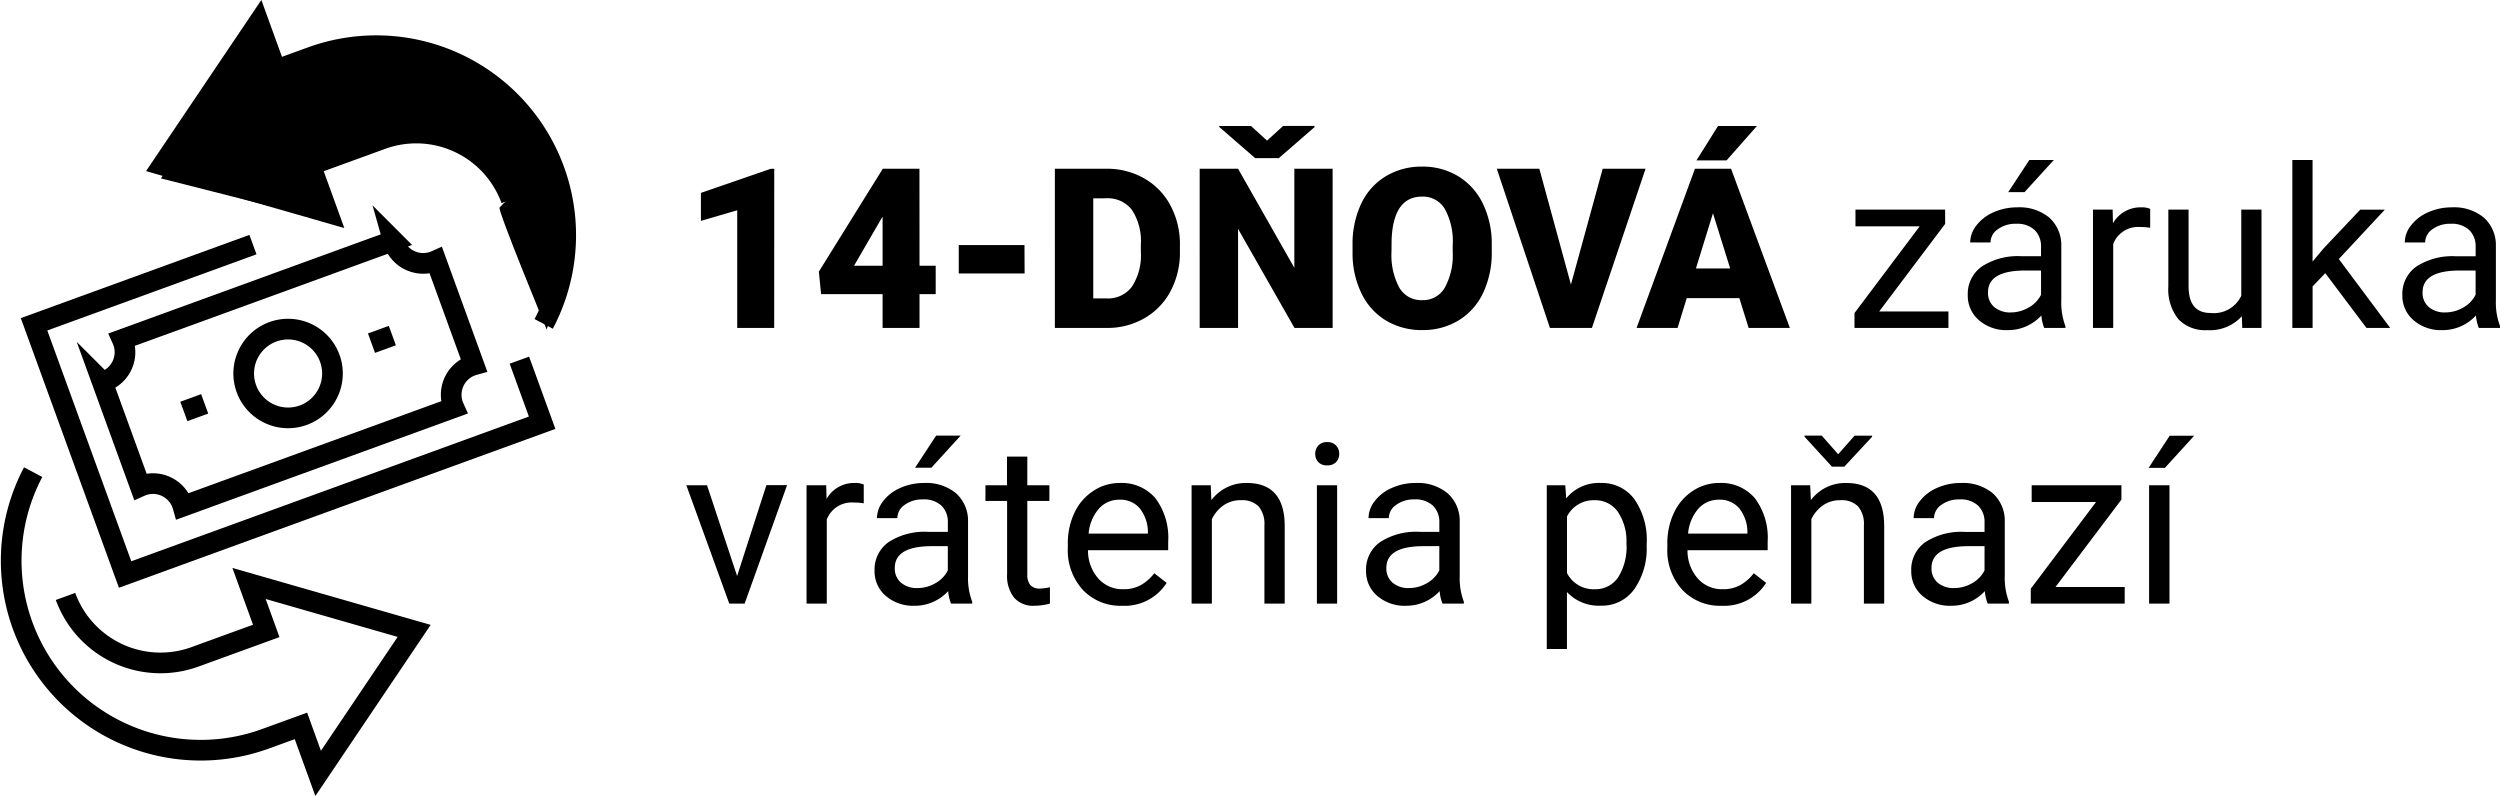 <svg xmlns="http://www.w3.org/2000/svg" width="145.117" height="46.209" viewBox="0 0 145.117 46.209">
    <path data-name="Path 7089" d="M44.939 19.036h-2.146v-6.83l-2.107.616v-1.625l4.056-1.4h.2zm8.436-3.612h.939v1.65h-.939v1.962h-2.143v-1.961h-3.57l-.13-1.308 3.7-5.954v-.019h2.139zm-3.8 0h1.657V12.58l-.133.216zm9.9.451h-3.822v-1.65h3.815zm1.757 3.161V9.794h2.977a4.379 4.379 0 0 1 2.2.555 3.9 3.9 0 0 1 1.527 1.568 4.734 4.734 0 0 1 .555 2.269v.425a4.761 4.761 0 0 1-.536 2.276 3.921 3.921 0 0 1-1.507 1.575 4.283 4.283 0 0 1-2.174.574zm2.228-7.522v5.808h.772a1.733 1.733 0 0 0 1.476-.686 3.344 3.344 0 0 0 .514-2.028v-.4a3.317 3.317 0 0 0-.514-2.019 1.763 1.763 0 0 0-1.5-.679zm13.896 7.522h-2.215l-3.276-5.751v5.751h-2.228V9.794h2.228l3.267 5.751V9.794h2.222zM73.548 8.162l.933-.851h1.821v.07l-2.07 1.797h-1.376l-2.082-1.809v-.057h1.841zm13.044 6.443a5.45 5.45 0 0 1-.5 2.393 3.706 3.706 0 0 1-1.425 1.6 3.968 3.968 0 0 1-2.1.562 4.024 4.024 0 0 1-2.095-.543 3.7 3.7 0 0 1-1.425-1.552 5.293 5.293 0 0 1-.536-2.317v-.521a5.474 5.474 0 0 1 .5-2.4 3.7 3.7 0 0 1 1.421-1.591 4 4 0 0 1 2.117-.565 3.957 3.957 0 0 1 2.095.559 3.764 3.764 0 0 1 1.431 1.59 5.317 5.317 0 0 1 .517 2.365zm-2.266-.387a3.886 3.886 0 0 0-.46-2.092 1.476 1.476 0 0 0-1.317-.714q-1.676 0-1.771 2.514l-.006.679a4 4 0 0 0 .451 2.088 1.474 1.474 0 0 0 1.339.73 1.456 1.456 0 0 0 1.3-.717 3.888 3.888 0 0 0 .463-2.063zm6.862 2.3 1.844-6.724h2.488l-3.114 9.242h-2.437l-3.085-9.242h2.469zm9.775.787H97.91l-.533 1.731h-2.38l3.39-9.242h2.095l3.414 9.242h-2.393zm-2.52-1.72h1.989l-1-3.206zm1.282-8.271h2.26l-1.765 1.997h-1.746zm9.357 10.764h4.018v.958h-5.453v-.863l3.785-5.037h-3.728v-.971h5.205v.832zm9.578.958a2.467 2.467 0 0 1-.165-.724 2.62 2.62 0 0 1-1.955.851 2.424 2.424 0 0 1-1.666-.574 1.859 1.859 0 0 1-.651-1.453 1.942 1.942 0 0 1 .816-1.666 3.846 3.846 0 0 1 2.293-.598h1.143v-.536a1.319 1.319 0 0 0-.368-.981 1.48 1.48 0 0 0-1.085-.365 1.712 1.712 0 0 0-1.054.317.935.935 0 0 0-.425.768h-1.18a1.621 1.621 0 0 1 .365-.993 2.491 2.491 0 0 1 .99-.759 3.331 3.331 0 0 1 1.374-.287 2.715 2.715 0 0 1 1.86.594 2.141 2.141 0 0 1 .7 1.635v3.161a3.865 3.865 0 0 0 .24 1.51v.1zm-1.948-.9a2.064 2.064 0 0 0 1.047-.286 1.728 1.728 0 0 0 .717-.743v-1.404h-.92q-2.158 0-2.158 1.263a1.069 1.069 0 0 0 .368.863 1.415 1.415 0 0 0 .946.307zm1.085-8.85h1.422l-1.7 1.866h-.946zm7.014 3.936a3.519 3.519 0 0 0-.578-.044 1.547 1.547 0 0 0-1.568.984v4.874h-1.174v-6.868h1.141l.019.793a1.829 1.829 0 0 1 1.64-.925 1.2 1.2 0 0 1 .521.089zm5.321 5.135a2.494 2.494 0 0 1-2.012.806 2.135 2.135 0 0 1-1.673-.638 2.761 2.761 0 0 1-.582-1.889v-4.468h1.174v4.437q0 1.562 1.27 1.562a1.758 1.758 0 0 0 1.79-1v-5h1.174v6.869h-1.117zm4.843-2.5-.736.768v2.411h-1.176v-9.75h1.174v5.9l.628-.755 2.139-2.26h1.428l-2.671 2.865 2.983 4h-1.377zm8.911 3.179a2.467 2.467 0 0 1-.165-.724 2.62 2.62 0 0 1-1.955.851 2.424 2.424 0 0 1-1.666-.574 1.859 1.859 0 0 1-.651-1.453 1.942 1.942 0 0 1 .816-1.666 3.846 3.846 0 0 1 2.295-.594h1.143v-.54a1.319 1.319 0 0 0-.368-.981 1.48 1.48 0 0 0-1.085-.365 1.712 1.712 0 0 0-1.054.317.935.935 0 0 0-.425.768h-1.182a1.621 1.621 0 0 1 .365-.993 2.491 2.491 0 0 1 .99-.759 3.331 3.331 0 0 1 1.374-.287 2.715 2.715 0 0 1 1.86.594 2.141 2.141 0 0 1 .7 1.635v3.161a3.865 3.865 0 0 0 .241 1.5v.11zm-1.949-.9a2.064 2.064 0 0 0 1.047-.286 1.728 1.728 0 0 0 .717-.743v-1.404h-.92q-2.158 0-2.158 1.263a1.069 1.069 0 0 0 .368.863 1.415 1.415 0 0 0 .946.307zm-99.15 15.3 1.7-5.275h1.2l-2.462 6.875h-.893l-2.491-6.868h1.2zm7.351-4.221a3.519 3.519 0 0 0-.578-.044 1.547 1.547 0 0 0-1.568.984v4.881h-1.174v-6.868h1.142l.019.793a1.829 1.829 0 0 1 1.638-.925 1.2 1.2 0 0 1 .521.089zm5.065 5.821a2.467 2.467 0 0 1-.165-.724 2.62 2.62 0 0 1-1.955.851 2.424 2.424 0 0 1-1.666-.574 1.859 1.859 0 0 1-.651-1.457 1.942 1.942 0 0 1 .816-1.666 3.846 3.846 0 0 1 2.295-.594h1.143v-.536a1.319 1.319 0 0 0-.368-.981 1.48 1.48 0 0 0-1.085-.365 1.712 1.712 0 0 0-1.054.317.935.935 0 0 0-.425.768h-1.183a1.621 1.621 0 0 1 .365-.993 2.491 2.491 0 0 1 .99-.759 3.331 3.331 0 0 1 1.372-.287 2.715 2.715 0 0 1 1.86.594 2.141 2.141 0 0 1 .7 1.635v3.161a3.865 3.865 0 0 0 .241 1.5v.11zm-1.949-.9a2.064 2.064 0 0 0 1.047-.286 1.728 1.728 0 0 0 .717-.743v-1.404h-.92q-2.158 0-2.158 1.263a1.069 1.069 0 0 0 .368.863 1.415 1.415 0 0 0 .946.307zm1.086-8.85h1.422l-1.7 1.866h-.946zm5.292 1.219v1.663h1.282v.908h-1.282v4.26a.953.953 0 0 0 .171.62.721.721 0 0 0 .584.207 2.843 2.843 0 0 0 .559-.076v.949a3.424 3.424 0 0 1-.9.126 1.462 1.462 0 0 1-1.187-.476 2.045 2.045 0 0 1-.4-1.352v-4.258h-1.257v-.908h1.25v-1.663zm5.5 8.658a3 3 0 0 1-2.272-.917 3.4 3.4 0 0 1-.876-2.453v-.216a4.121 4.121 0 0 1 .39-1.825 3.045 3.045 0 0 1 1.092-1.257 2.745 2.745 0 0 1 1.519-.459 2.572 2.572 0 0 1 2.082.882 3.82 3.82 0 0 1 .743 2.526v.492h-4.654a2.441 2.441 0 0 0 .594 1.641 1.866 1.866 0 0 0 1.444.625 2.045 2.045 0 0 0 1.054-.254 2.648 2.648 0 0 0 .755-.673l.717.559a2.884 2.884 0 0 1-2.588 1.329zm-.147-6.157a1.566 1.566 0 0 0-1.193.517 2.515 2.515 0 0 0-.6 1.45h3.44v-.089a2.237 2.237 0 0 0-.482-1.387 1.475 1.475 0 0 0-1.165-.491zm5.294-.838.038.863a2.5 2.5 0 0 1 2.056-.995q2.177 0 2.2 2.457v4.543h-1.178v-4.545a1.581 1.581 0 0 0-.34-1.1 1.361 1.361 0 0 0-1.037-.355 1.7 1.7 0 0 0-1 .3 2.069 2.069 0 0 0-.673.8v4.9h-1.177v-6.868zm7.337 6.868h-1.174v-6.868h1.174zm-1.27-8.69a.7.7 0 0 1 .175-.482.655.655 0 0 1 .517-.2.666.666 0 0 1 .521.2.694.694 0 0 1 .178.482.671.671 0 0 1-.178.476.678.678 0 0 1-.521.19.667.667 0 0 1-.517-.19.678.678 0 0 1-.174-.476zm7.386 8.69a2.467 2.467 0 0 1-.165-.724 2.62 2.62 0 0 1-1.955.851 2.424 2.424 0 0 1-1.666-.574 1.859 1.859 0 0 1-.651-1.457 1.942 1.942 0 0 1 .816-1.666 3.846 3.846 0 0 1 2.295-.594h1.143v-.536a1.319 1.319 0 0 0-.368-.981 1.48 1.48 0 0 0-1.085-.365 1.712 1.712 0 0 0-1.054.317.935.935 0 0 0-.425.768h-1.179a1.621 1.621 0 0 1 .365-.993 2.491 2.491 0 0 1 .99-.759 3.331 3.331 0 0 1 1.375-.287 2.715 2.715 0 0 1 1.864.6 2.141 2.141 0 0 1 .7 1.635v3.161a3.865 3.865 0 0 0 .241 1.5v.104zm-1.949-.9a2.064 2.064 0 0 0 1.047-.286 1.728 1.728 0 0 0 .717-.743v-1.404h-.915q-2.158 0-2.158 1.263a1.069 1.069 0 0 0 .368.863 1.415 1.415 0 0 0 .945.307zm13.8-2.463a4.113 4.113 0 0 1-.717 2.526 2.3 2.3 0 0 1-1.942.958 2.519 2.519 0 0 1-1.968-.793v3.307h-1.171v-9.503h1.073l.057.762a2.419 2.419 0 0 1 1.993-.894 2.342 2.342 0 0 1 1.958.933 4.157 4.157 0 0 1 .72 2.6zm-1.174-.133a3.035 3.035 0 0 0-.5-1.834 1.6 1.6 0 0 0-1.35-.67 1.726 1.726 0 0 0-1.6.946v3.282a1.73 1.73 0 0 0 1.612.939 1.587 1.587 0 0 0 1.343-.67 3.312 3.312 0 0 0 .498-1.988zm5.523 3.623a3 3 0 0 1-2.272-.917 3.4 3.4 0 0 1-.876-2.453v-.216a4.121 4.121 0 0 1 .39-1.825 3.045 3.045 0 0 1 1.088-1.257 2.745 2.745 0 0 1 1.52-.459 2.572 2.572 0 0 1 2.082.882 3.82 3.82 0 0 1 .743 2.526v.492h-4.653a2.441 2.441 0 0 0 .594 1.641 1.866 1.866 0 0 0 1.444.625 2.045 2.045 0 0 0 1.054-.254 2.648 2.648 0 0 0 .755-.673l.717.559a2.884 2.884 0 0 1-2.586 1.329zm-.15-6.157a1.566 1.566 0 0 0-1.193.517 2.515 2.515 0 0 0-.6 1.45h3.443v-.089a2.237 2.237 0 0 0-.482-1.387 1.475 1.475 0 0 0-1.168-.491zm5.294-.838.038.863a2.5 2.5 0 0 1 2.057-.995q2.177 0 2.2 2.457v4.543h-1.178v-4.545a1.581 1.581 0 0 0-.34-1.1 1.361 1.361 0 0 0-1.037-.355 1.7 1.7 0 0 0-1 .3 2.069 2.069 0 0 0-.673.8v4.9h-1.178v-6.868zm1.625-1.8.952-1.079h1.016v.063l-1.612 1.737h-.717l-1.594-1.74v-.063h1zm8.678 8.668a2.467 2.467 0 0 1-.165-.724 2.62 2.62 0 0 1-1.955.851 2.424 2.424 0 0 1-1.666-.574 1.859 1.859 0 0 1-.651-1.453 1.942 1.942 0 0 1 .816-1.666 3.846 3.846 0 0 1 2.295-.594h1.143v-.54a1.319 1.319 0 0 0-.368-.981 1.48 1.48 0 0 0-1.085-.365 1.712 1.712 0 0 0-1.054.317.935.935 0 0 0-.425.768h-1.183a1.621 1.621 0 0 1 .365-.993 2.491 2.491 0 0 1 .99-.759 3.331 3.331 0 0 1 1.375-.287 2.715 2.715 0 0 1 1.86.594 2.141 2.141 0 0 1 .7 1.635v3.161a3.865 3.865 0 0 0 .241 1.5v.11zm-1.947-.9a2.064 2.064 0 0 0 1.047-.286 1.728 1.728 0 0 0 .717-.743v-1.404h-.92q-2.158 0-2.158 1.263a1.069 1.069 0 0 0 .368.863 1.415 1.415 0 0 0 .946.307zm5.884-.063h4.016v.963h-5.452v-.863l3.79-5.034h-3.738v-.971h5.21V29zm6.616.963h-1.184v-6.868h1.184zm.013-9.744h1.422l-1.7 1.866h-.946z"/>
    <g data-name="Group 4603">
        <g data-name="Group 4581">
            <path data-name="Line 1" transform="translate(10.671 23.442)" style="fill:none;stroke:#000;stroke-miterlimit:10;stroke-width:1.2px" d="M1.21 0 0 .441"/>
            <path data-name="Path 7106" d="M724.888 106.724a2.576 2.576 0 1 1-3.3-1.54 2.576 2.576 0 0 1 3.3 1.54z" transform="translate(-705.745 -85.925)" style="fill:none;stroke:#000;stroke-miterlimit:10;stroke-width:1.2px"/>
            <path data-name="Path 7107" d="M713.376 113.445a1.805 1.805 0 0 0-2.477-1.155l-2.2-6.052a1.8 1.8 0 0 0 1.155-2.476l15.734-5.727a1.805 1.805 0 0 0 2.477 1.154l2.2 6.052a1.8 1.8 0 0 0-1.155 2.476z" transform="translate(-702.759 -84.059)" style="fill:none;stroke:#000;stroke-miterlimit:10;stroke-width:1.2px"/>
            <path data-name="Line 2" transform="translate(21.564 19.478)" style="fill:none;stroke:#000;stroke-miterlimit:10;stroke-width:1.2px" d="M0 .441 1.21 0"/>
            <path data-name="Path 7108" d="m731.465 105.046 1.321 3.631-24.207 8.811-5.286-14.524L716 98.338" transform="translate(-701.317 -84.14)" style="fill:none;stroke:#000;stroke-miterlimit:10;stroke-width:1.2px"/>
            <path data-name="Path 7109" d="M733.083 98.439A11 11 0 0 0 719.6 82.955l-2.067.752-1-2.756-5.573 8.271 9.586 2.753-1-2.756 2.067-.752 2.067-.752a5.867 5.867 0 0 1 7.519 3.506" transform="translate(-701.524 -79.639)" style="fill:none;stroke:#000;stroke-miterlimit:10;stroke-width:1.2px"/>
            <path data-name="Path 7110" d="M707.124 114.919A11 11 0 0 0 720.6 130.4l2.067-.752 1 2.756 5.573-8.271-9.586-2.754 1 2.756-2.067.752-2.067.752a5.866 5.866 0 0 1-7.518-3.506" transform="translate(-705.199 -87.512)" style="fill:none;stroke:#000;stroke-miterlimit:10;stroke-width:1.2px"/>
        </g>
        <path data-name="Path 7123" d="m15.619 4.397-.802-2.776-5.473 8.734 9.789 2.487-.981-2.906 4.22-1.89 4.525.408 2.066 1.558.644 1.406-.609.63c-.13.136 2.737 7.085 2.737 7.085l1.049-3.429-.08-4.606-3.826-5.869-3.306-1.67-4.312-.633-3.226.41z"/>
    </g>
</svg>
